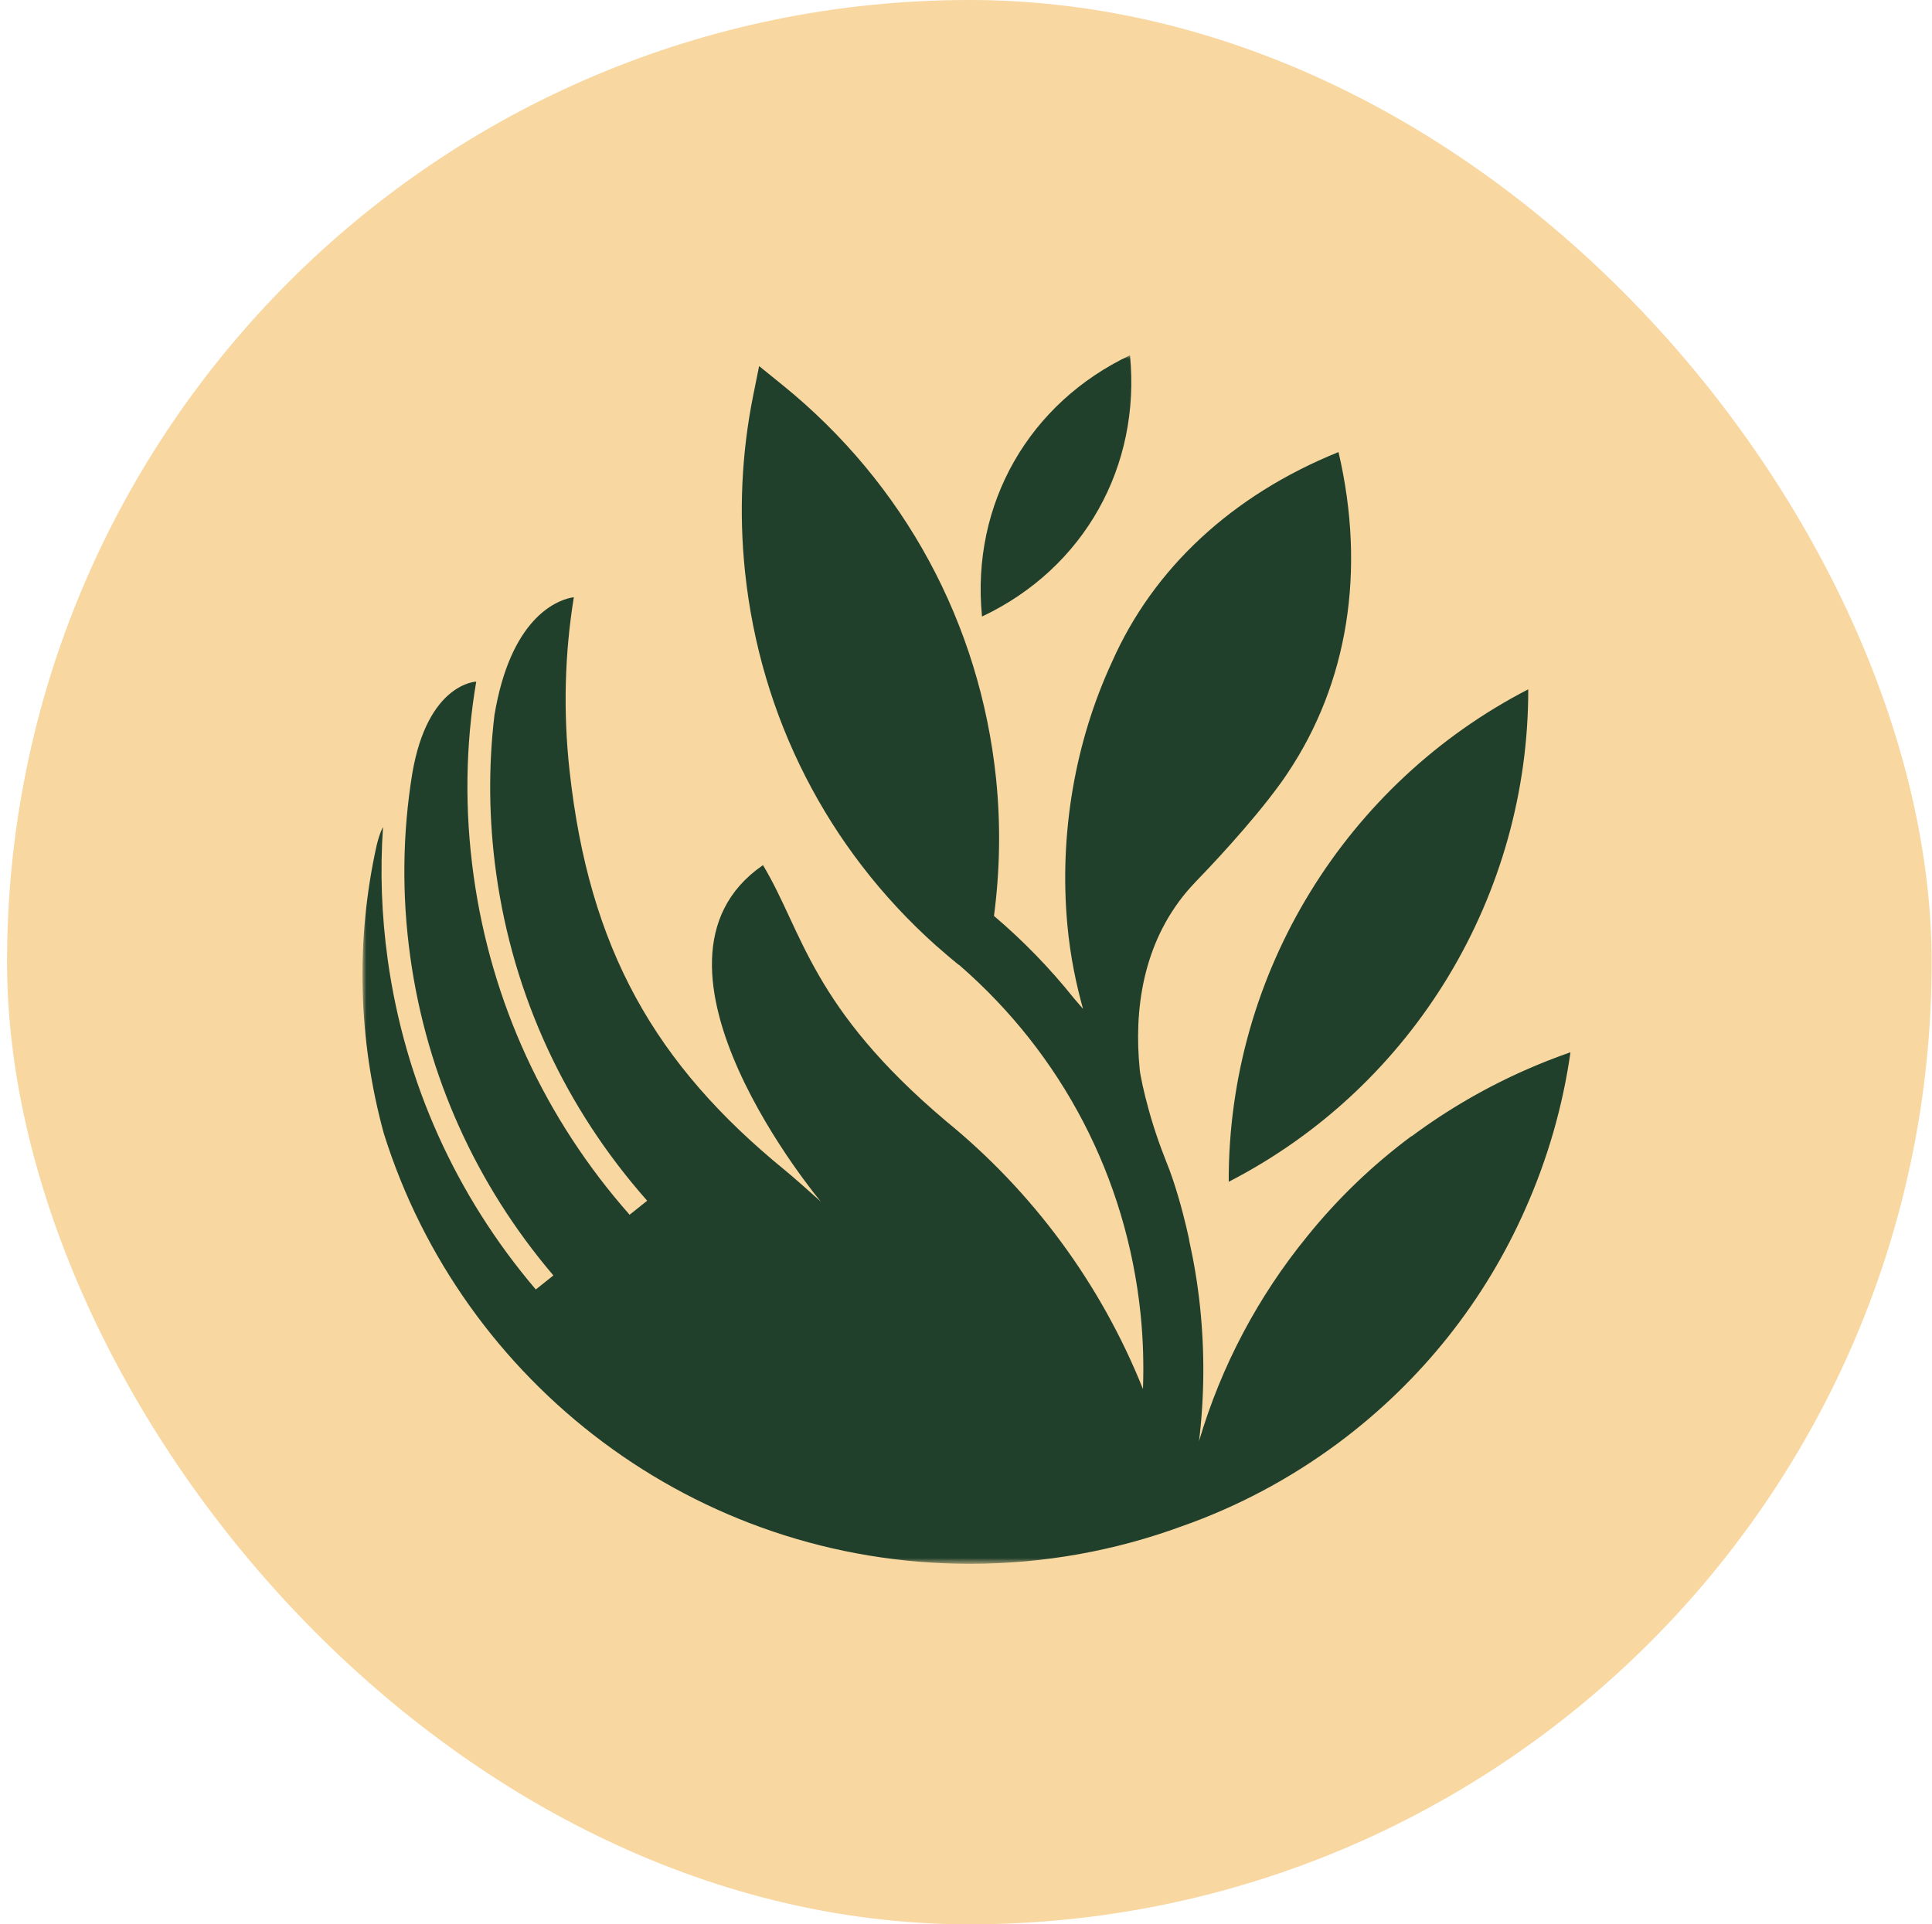 <svg width="261" height="260" viewBox="0 0 261 260" fill="none" xmlns="http://www.w3.org/2000/svg">
<rect x="0.951" width="260" height="260" rx="130" fill="#F8D7A1"/>
<g clip-path="url(#clip0_18010_7018)">
<path d="M206.455 93.136C181.951 105.776 165.911 131.344 165.991 159.672C191.175 146.712 206.503 120.704 206.455 93.136Z" fill="#20402C"/>
<mask id="mask0_18010_7018" style="mask-type:luminance" maskUnits="userSpaceOnUse" x="48" y="48" width="768" height="164">
<path d="M815.791 48H48.991V211.28H815.791V48Z" fill="white"/>
</mask>
<g mask="url(#mask0_18010_7018)">
<path d="M152.655 48C139.119 54.416 131.151 67.984 132.663 83.304C146.575 76.72 154.111 62.912 152.655 48Z" fill="#20402C"/>
<path d="M190.671 153.512C185.311 157.496 180.615 162.056 176.591 167.048C170.015 175.104 164.999 184.48 161.983 194.712C162.703 188.744 162.751 182.688 162.127 176.648C161.807 173.552 161.295 170.496 160.631 167.504H160.647C160.647 167.504 160.095 164.8 159.151 161.608C158.695 160.056 158.143 158.384 157.511 156.848C157.487 156.8 157.471 156.752 157.455 156.696C157.391 156.528 157.327 156.36 157.263 156.2C156.175 153.432 155.311 150.576 154.719 148.184C154.455 147.128 154.247 146.168 154.095 145.344C154.031 145.008 153.991 144.744 153.967 144.472C153.183 136.552 154.327 127.6 160.335 120.456C160.335 120.456 160.543 120.224 160.879 119.84C160.879 119.84 161.383 119.288 161.543 119.12C162.943 117.68 169.015 111.344 172.959 105.88C172.967 105.872 172.975 105.856 172.983 105.848C173.335 105.36 173.671 104.88 173.975 104.416C182.039 92.352 184.583 77.192 180.823 61.08C166.335 66.936 155.775 76.896 150.247 89.384C145.215 100.216 143.063 112.76 144.199 125.016C144.599 129.328 145.415 133.104 146.311 136.312L145.079 134.88C141.879 130.872 138.271 127.144 134.279 123.752C135.087 117.616 135.199 111.392 134.559 105.176C132.375 84.208 122.143 65.336 105.735 52.04L102.551 49.464L101.743 53.48C100.183 61.248 99.815 69.224 100.639 77.176C102.687 96.848 111.799 114.664 126.439 127.752L126.695 127.968C127.591 128.76 128.503 129.544 129.439 130.304C129.479 130.336 129.535 130.352 129.583 130.384C143.487 142.456 152.167 159.08 154.079 177.488C154.431 180.888 154.527 184.296 154.407 187.68C148.695 173.4 139.471 160.992 127.815 151.488C109.543 136.056 108.463 125.864 103.079 116.896L102.999 116.944C83.935 130.184 110.887 162.352 110.887 162.352C109.767 161.344 107.239 159.088 106.071 158.136C88.479 143.792 79.583 128.216 76.943 104.128C76.063 96.144 76.295 88.32 77.503 80.8L77.519 80.688C77.375 80.712 77.231 80.736 77.087 80.768C74.999 81.224 68.959 83.68 66.799 96.608C65.959 103.624 66.031 110.8 67.031 118.008C69.335 134.544 76.375 149.736 87.431 162.232L85.055 164.128C73.639 151.192 66.375 135.472 63.991 118.376C62.751 109.496 62.879 100.664 64.335 92.096C64.335 92.096 57.775 92.28 55.695 104.512C54.375 112.608 54.263 120.944 55.431 129.328C57.663 145.32 64.319 160.064 74.759 172.328L72.383 174.224C61.583 161.528 54.695 146.256 52.383 129.696C51.543 123.664 51.335 117.656 51.743 111.744C51.743 111.744 51.743 111.744 51.743 111.752C51.359 112.416 51.063 113.472 50.879 114.232C48.031 127.072 48.375 140.448 51.847 153.128C62.391 186.832 93.855 211.288 131.031 211.288C141.079 211.288 150.703 209.504 159.615 206.232C166.999 203.64 174.119 199.912 180.735 195.008C192.183 186.504 200.695 175.52 206.063 163.344C209.039 156.664 211.111 149.544 212.159 142.176C210.207 142.856 208.279 143.608 206.399 144.432C200.943 146.808 195.671 149.84 190.687 153.536" fill="#20402C"/>
</g>
</g>
<defs>
<clipPath id="clip0_18010_7018">
<rect width="164" height="164" fill="white" transform="translate(48.951 48)"/>
</clipPath>
</defs>
</svg>

